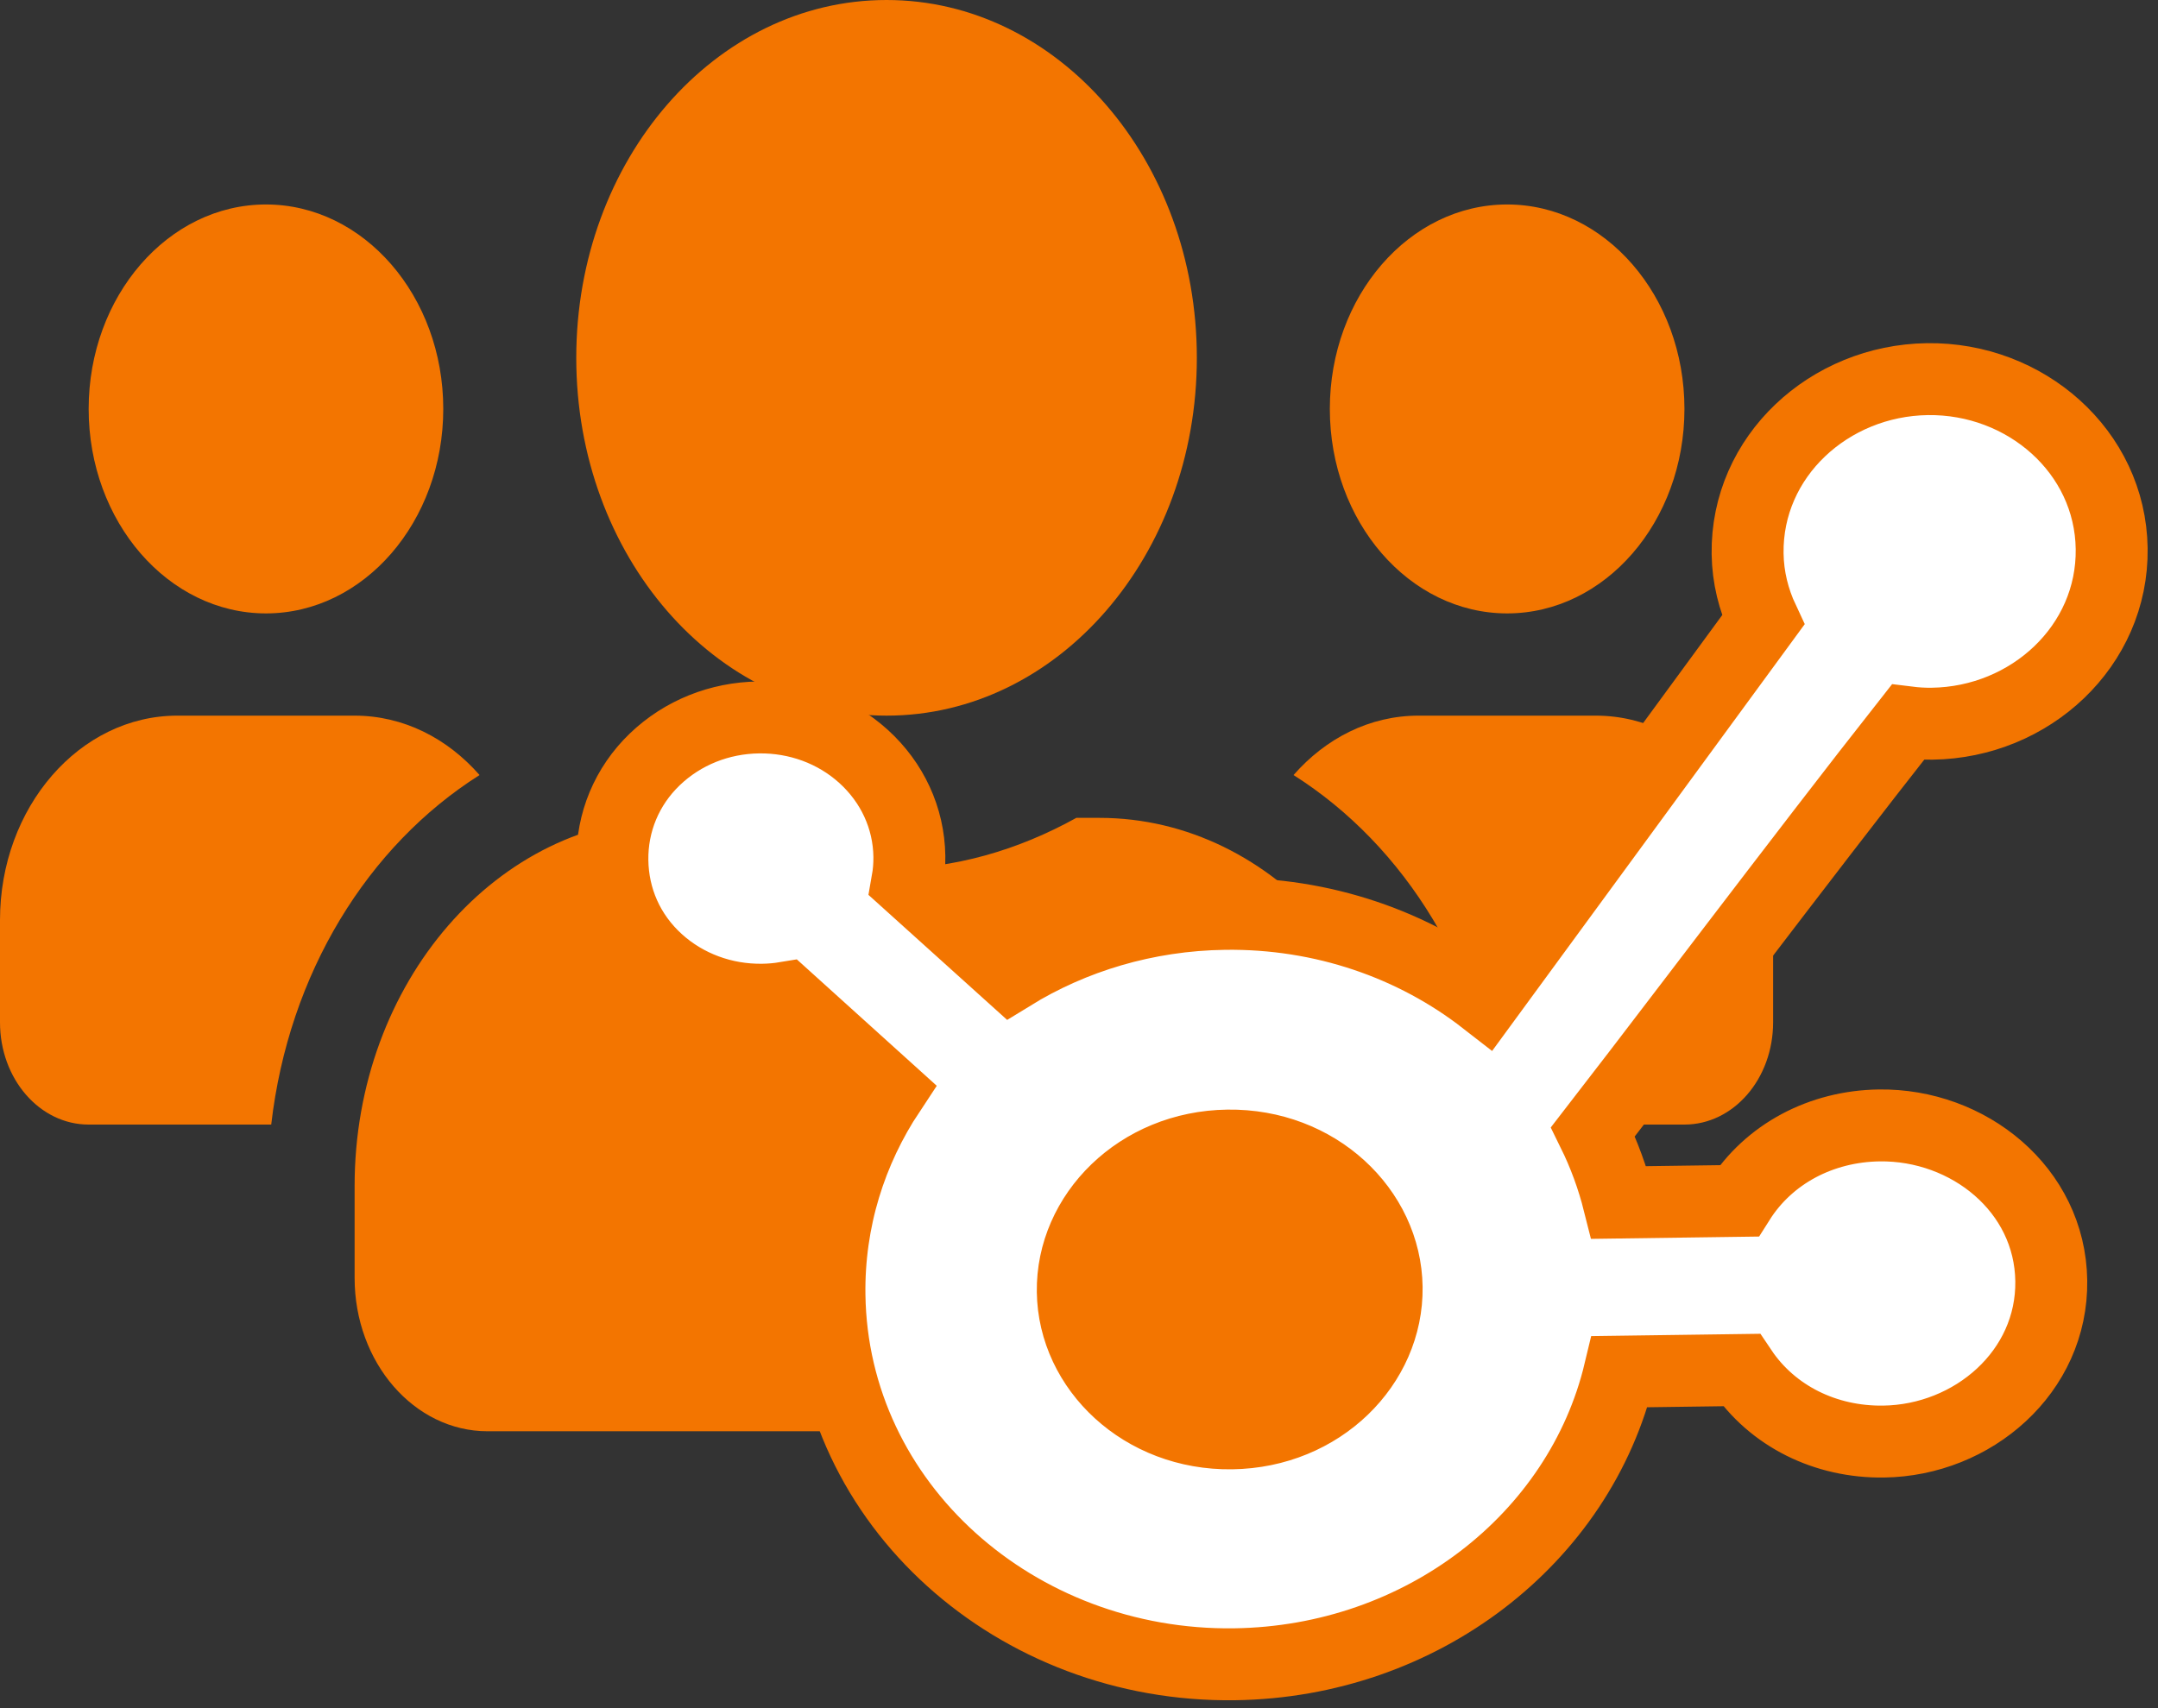 <svg width="120" height="95" viewBox="0 0 120 95" fill="none" xmlns="http://www.w3.org/2000/svg">
<rect x="0" y="0" width="120" height="95" fill="#333333" stroke="none"/>
<path d="M14.79 34.115C20.228 34.115 24.649 29.015 24.649 22.743C24.649 16.471 20.228 11.372 14.79 11.372C9.351 11.372 4.93 16.471 4.93 22.743C4.93 29.015 9.351 34.115 14.79 34.115ZM83.808 34.115C89.246 34.115 93.667 29.015 93.667 22.743C93.667 16.471 89.246 11.372 83.808 11.372C78.369 11.372 73.948 16.471 73.948 22.743C73.948 29.015 78.369 34.115 83.808 34.115ZM88.737 39.801H78.878C76.166 39.801 73.717 41.062 71.93 43.105C78.138 47.032 82.544 54.122 83.499 62.544H93.667C96.394 62.544 98.597 60.003 98.597 56.858V51.172C98.597 44.9 94.176 39.801 88.737 39.801ZM49.298 39.801C58.835 39.801 66.553 30.899 66.553 19.9C66.553 8.902 58.835 0 49.298 0C39.762 0 32.044 8.902 32.044 19.9C32.044 30.899 39.762 39.801 49.298 39.801ZM61.13 45.486H59.852C56.647 47.263 53.088 48.329 49.298 48.329C45.509 48.329 41.965 47.263 38.745 45.486H37.467C27.669 45.486 19.719 54.655 19.719 65.955V71.073C19.719 75.781 23.032 79.601 27.114 79.601H71.483C75.565 79.601 78.878 75.781 78.878 71.073V65.955C78.878 54.655 70.928 45.486 61.13 45.486ZM26.667 43.105C24.88 41.062 22.431 39.801 19.719 39.801H9.86C4.421 39.801 0 44.9 0 51.172V56.858C0 60.003 2.203 62.544 4.93 62.544H15.082C16.053 54.122 20.459 47.032 26.667 43.105Z" fill="#F37500"/>
<path d="M98.043 34.486L82.574 55.608C78.644 52.55 73.58 50.75 68.093 50.825C63.718 50.886 59.647 52.132 56.232 54.235L50.454 49.025C50.534 48.573 50.573 48.107 50.567 47.629C50.537 45.486 49.609 43.511 48.02 42.069C46.431 40.628 44.34 39.871 42.179 39.901C40.012 39.931 37.96 40.748 36.415 42.229C34.844 43.735 34.024 45.757 34.053 47.856C34.082 49.964 34.937 51.95 36.569 53.431C38.156 54.871 40.246 55.629 42.395 55.6C42.828 55.594 43.257 55.558 43.684 55.487L49.472 60.717C47.303 63.989 46.067 67.86 46.124 72.02C46.285 83.681 56.508 92.727 68.651 92.56C79.055 92.417 87.841 85.581 90.064 76.287L96.836 76.194C98.563 78.769 101.52 80.219 104.74 80.174C109.717 80.106 114.135 76.296 114.065 71.231C113.995 66.151 109.458 62.523 104.498 62.591C101.278 62.636 98.362 64.166 96.707 66.787L90.022 66.879C89.679 65.514 89.196 64.197 88.579 62.945C89.964 61.161 92.012 58.478 94.316 55.459C94.953 54.623 95.61 53.762 96.278 52.887C99.606 48.529 103.216 43.818 106.088 40.172C106.522 40.226 106.973 40.256 107.441 40.249C112.896 40.174 117.498 35.93 117.424 30.514C117.349 25.105 112.625 21.011 107.177 21.086C101.717 21.161 97.104 25.381 97.179 30.793C97.197 32.127 97.52 33.37 98.043 34.486ZM59.654 71.834C59.594 67.545 63.318 63.78 68.27 63.712C73.222 63.643 77.048 67.305 77.107 71.594C77.166 75.884 73.442 79.649 68.49 79.717C63.538 79.785 59.712 76.124 59.654 71.834Z" fill="white" stroke="#F37500" stroke-width="4"/>
</svg>
